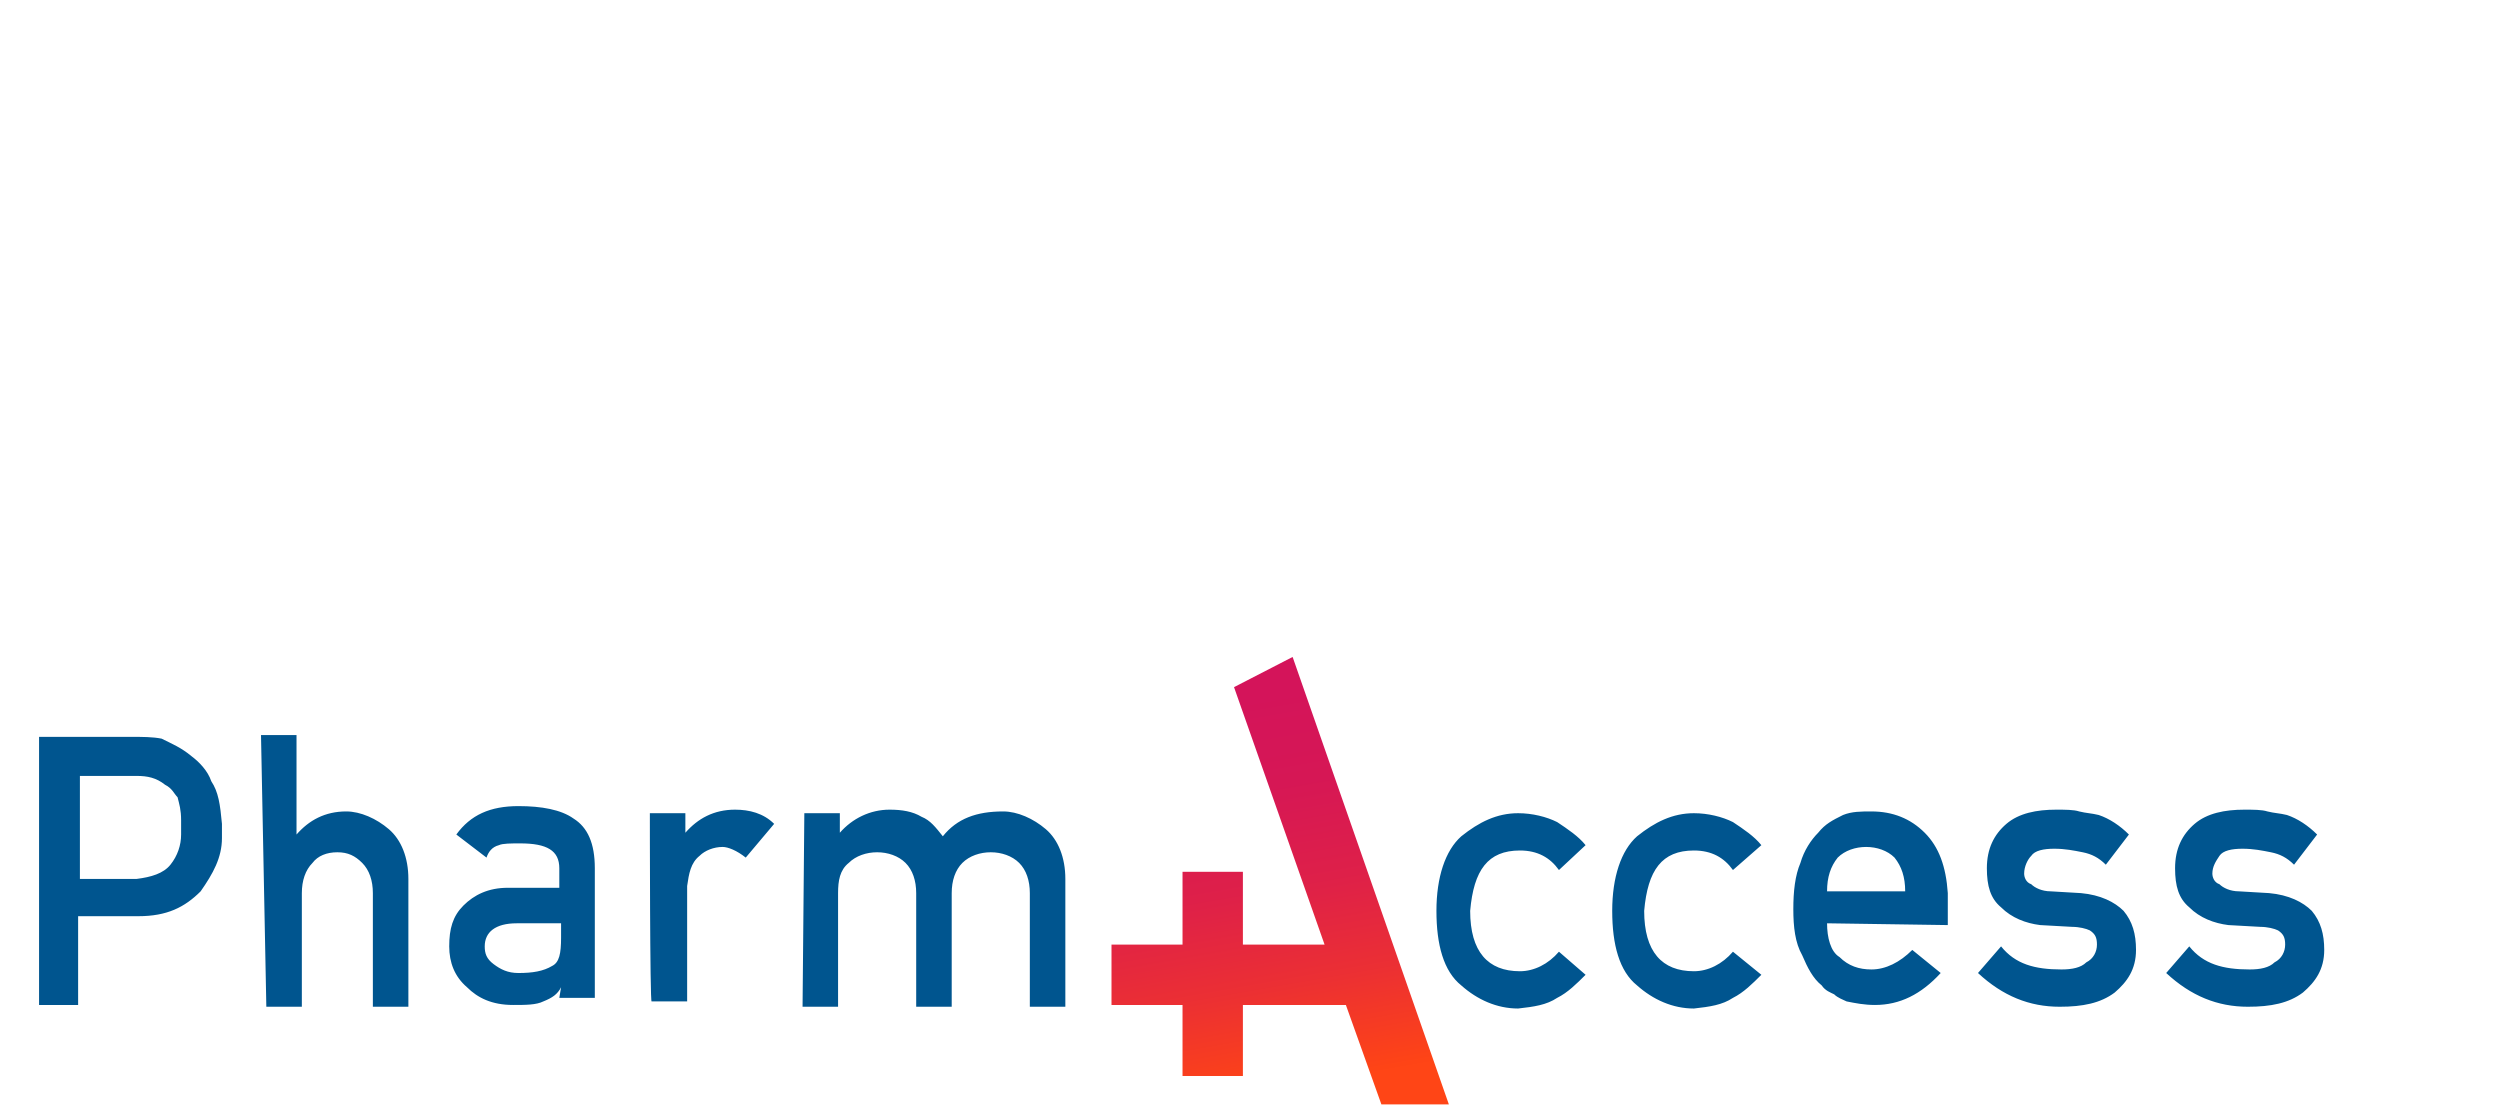 <?xml version="1.0" encoding="utf-8"?>
<!-- Generator: Adobe Illustrator 27.6.1, SVG Export Plug-In . SVG Version: 6.00 Build 0)  -->
<svg version="1.1" id="Kanzi_-_Kwark_-_white" xmlns="http://www.w3.org/2000/svg" xmlns:xlink="http://www.w3.org/1999/xlink"
	 x="0px" y="0px" viewBox="0 0 140.8 62.4" style="enable-background:new 0 0 140.8 62.4;" xml:space="preserve">
<style type="text/css">
	.st0{fill:#00558F;}
	.st1{fill:url(#SVGID_1_);}
</style>
<path class="st0" d="M11.9,44c-0.2-0.6-0.7-1.1-1.1-1.4c-0.6-0.5-1.1-0.7-1.7-1c-0.5-0.1-1.1-0.1-1.7-0.1H2.2v15.1h2.2v-5h3.4
	c1.6,0,2.6-0.5,3.5-1.4c0.7-1,1.2-1.9,1.2-3v-0.8C12.4,45.3,12.3,44.6,11.9,44 M10.2,47c0,0.6-0.2,1.2-0.6,1.7
	c-0.4,0.5-1.1,0.7-1.9,0.8H4.5v-5.8h3.2c0.6,0,1.1,0.1,1.6,0.5c0.4,0.2,0.5,0.5,0.7,0.7c0.1,0.4,0.2,0.7,0.2,1.3
	C10.2,46,10.2,47,10.2,47z M14.7,41.4h2V47l0,0c0.7-0.8,1.6-1.3,2.8-1.3c0.8,0,1.7,0.4,2.4,1c0.7,0.6,1.1,1.6,1.1,2.8v7.2h-2v-6.4
	c0-0.7-0.2-1.3-0.6-1.7c-0.4-0.4-0.8-0.6-1.4-0.6c-0.6,0-1.1,0.2-1.4,0.6c-0.4,0.4-0.6,1-0.6,1.7v6.4h-2L14.7,41.4L14.7,41.4z
	 M31.6,55.6L31.6,55.6c-0.2,0.4-0.5,0.6-1,0.8c-0.4,0.2-1,0.2-1.7,0.2c-1.2,0-2-0.4-2.6-1c-0.7-0.6-1-1.4-1-2.3c0-1,0.2-1.7,0.8-2.3
	s1.4-1,2.5-1h2.9v-1.1c0-1-0.7-1.4-2.2-1.4c-0.5,0-1,0-1.2,0.1c-0.4,0.1-0.6,0.4-0.7,0.7l-1.7-1.3c0.8-1.1,1.9-1.6,3.5-1.6
	c1.3,0,2.4,0.2,3.1,0.7c0.8,0.5,1.2,1.4,1.2,2.8v7.3h-2L31.6,55.6L31.6,55.6z M31.6,52h-2.5c-1.2,0-1.8,0.5-1.8,1.3
	c0,0.4,0.1,0.7,0.5,1s0.8,0.5,1.4,0.5c0.8,0,1.4-0.1,1.9-0.4c0.4-0.2,0.5-0.7,0.5-1.6V52L31.6,52z M36.6,45.8h2v1.1l0,0
	c0.7-0.8,1.6-1.3,2.8-1.3c0.8,0,1.6,0.2,2.2,0.8L42,48.3c-0.5-0.4-1-0.6-1.3-0.6c-0.5,0-1,0.2-1.3,0.5c-0.5,0.4-0.6,1-0.7,1.7v6.5
	h-2C36.6,56.6,36.6,45.8,36.6,45.8z M45.3,45.8h2v1.1l0,0c0.7-0.8,1.7-1.3,2.8-1.3c0.7,0,1.3,0.1,1.8,0.4c0.5,0.2,0.8,0.6,1.2,1.1
	c0.8-1,1.9-1.4,3.4-1.4c0.8,0,1.7,0.4,2.4,1c0.7,0.6,1.1,1.6,1.1,2.8v7.2h-2v-6.4c0-0.7-0.2-1.3-0.6-1.7c-0.4-0.4-1-0.6-1.6-0.6
	c-0.6,0-1.2,0.2-1.6,0.6c-0.4,0.4-0.6,1-0.6,1.7v6.4h-2v-6.4c0-0.7-0.2-1.3-0.6-1.7c-0.4-0.4-1-0.6-1.6-0.6c-0.6,0-1.2,0.2-1.6,0.6
	c-0.5,0.4-0.6,1-0.6,1.7v6.4h-2L45.3,45.8L45.3,45.8z M89.3,54.9c-0.5,0.5-1,1-1.6,1.3c-0.6,0.4-1.3,0.5-2.2,0.6
	c-1.2,0-2.3-0.5-3.2-1.3c-1-0.8-1.4-2.3-1.4-4.2s0.5-3.4,1.4-4.2c1-0.8,2-1.3,3.2-1.3c0.8,0,1.6,0.2,2.2,0.5
	c0.6,0.4,1.2,0.8,1.6,1.3L87.8,49c-0.5-0.7-1.2-1.1-2.2-1.1c-1.8,0-2.6,1.1-2.8,3.4c0,2.3,1,3.4,2.8,3.4c0.8,0,1.6-0.4,2.2-1.1
	L89.3,54.9L89.3,54.9z M99.2,54.9c-0.5,0.5-1,1-1.6,1.3c-0.6,0.4-1.3,0.5-2.2,0.6c-1.2,0-2.3-0.5-3.2-1.3c-1-0.8-1.4-2.3-1.4-4.2
	s0.5-3.4,1.4-4.2c1-0.8,2-1.3,3.2-1.3c0.8,0,1.6,0.2,2.2,0.5c0.6,0.4,1.2,0.8,1.6,1.3L97.6,49c-0.5-0.7-1.2-1.1-2.2-1.1
	c-1.8,0-2.6,1.1-2.8,3.4c0,2.3,1,3.4,2.8,3.4c0.8,0,1.6-0.4,2.2-1.1L99.2,54.9L99.2,54.9z M102.9,52c0,0.8,0.2,1.6,0.7,1.9
	c0.5,0.5,1.1,0.7,1.8,0.7c0.8,0,1.6-0.4,2.3-1.1l1.6,1.3c-1.1,1.2-2.3,1.8-3.7,1.8c-0.6,0-1.1-0.1-1.6-0.2c-0.2-0.1-0.5-0.2-0.7-0.4
	c-0.2-0.1-0.5-0.2-0.7-0.5c-0.5-0.4-0.8-1-1.1-1.7c-0.4-0.7-0.5-1.6-0.5-2.6s0.1-1.9,0.4-2.6c0.2-0.7,0.6-1.3,1-1.7
	c0.4-0.5,0.8-0.7,1.4-1c0.5-0.2,1-0.2,1.6-0.2c1.2,0,2.2,0.4,3,1.2c0.8,0.8,1.2,1.9,1.3,3.4v1.8L102.9,52L102.9,52z M107.3,50.2
	c0-0.8-0.2-1.4-0.6-1.9c-0.4-0.4-1-0.6-1.6-0.6c-0.6,0-1.2,0.2-1.6,0.6c-0.4,0.5-0.6,1.1-0.6,1.9H107.3L107.3,50.2z M112.7,53.3
	c0.8,1,1.9,1.3,3.4,1.3c0.6,0,1.1-0.1,1.4-0.4c0.4-0.2,0.6-0.6,0.6-1c0-0.4-0.1-0.6-0.4-0.8c-0.2-0.1-0.6-0.2-1-0.2l-1.8-0.1
	c-0.8-0.1-1.6-0.4-2.2-1c-0.6-0.5-0.8-1.2-0.8-2.2c0-1.1,0.4-1.9,1.1-2.5c0.7-0.6,1.7-0.8,2.8-0.8c0.5,0,1,0,1.3,0.1
	c0.4,0.1,0.7,0.1,1.1,0.2c0.6,0.2,1.2,0.6,1.7,1.1l-1.3,1.7c-0.4-0.4-0.8-0.6-1.3-0.7s-1-0.2-1.6-0.2s-1.1,0.1-1.3,0.4
	c-0.2,0.2-0.4,0.6-0.4,1c0,0.2,0.1,0.5,0.4,0.6c0.2,0.2,0.6,0.4,1.1,0.4l1.7,0.1c1.1,0.1,1.9,0.5,2.4,1c0.5,0.6,0.7,1.3,0.7,2.2
	c0,1.1-0.5,1.8-1.2,2.4c-0.8,0.6-1.8,0.8-3.1,0.8c-1.7,0-3.2-0.6-4.6-1.9L112.7,53.3L112.7,53.3z M123.3,53.3c0.8,1,1.9,1.3,3.4,1.3
	c0.6,0,1.1-0.1,1.4-0.4c0.4-0.2,0.6-0.6,0.6-1c0-0.4-0.1-0.6-0.4-0.8c-0.2-0.1-0.6-0.2-1-0.2l-1.8-0.1c-0.8-0.1-1.6-0.4-2.2-1
	c-0.6-0.5-0.8-1.2-0.8-2.2c0-1.1,0.4-1.9,1.1-2.5c0.7-0.6,1.7-0.8,2.8-0.8c0.5,0,1,0,1.3,0.1c0.4,0.1,0.7,0.1,1.1,0.2
	c0.6,0.2,1.2,0.6,1.7,1.1l-1.3,1.7c-0.4-0.4-0.8-0.6-1.3-0.7s-1-0.2-1.6-0.2s-1.1,0.1-1.3,0.4s-0.4,0.6-0.4,1c0,0.2,0.1,0.5,0.4,0.6
	c0.2,0.2,0.6,0.4,1.1,0.4l1.7,0.1c1.1,0.1,1.9,0.5,2.4,1c0.5,0.6,0.7,1.3,0.7,2.2c0,1.1-0.5,1.8-1.2,2.4c-0.8,0.6-1.8,0.8-3.1,0.8
	c-1.7,0-3.2-0.6-4.6-1.9L123.3,53.3L123.3,53.3z"/>
<linearGradient id="SVGID_1_" gradientUnits="userSpaceOnUse" x1="72.87" y1="1919.747" x2="68.595" y2="1895.506" gradientTransform="matrix(1 0 0 1 0 -1856)">
	<stop  offset="0" style="stop-color:#FF4516"/>
	<stop  offset="0.1" style="stop-color:#FF4516"/>
	<stop  offset="0.11" style="stop-color:#FE4416"/>
	<stop  offset="0.34" style="stop-color:#EB2F34"/>
	<stop  offset="0.56" style="stop-color:#DE2049"/>
	<stop  offset="0.79" style="stop-color:#D61755"/>
	<stop  offset="1" style="stop-color:#D4145A"/>
</linearGradient>
<polygon class="st1" points="69.5,38.7 74.6,53.2 70,53.2 70,49.1 66.6,49.1 66.6,53.2 62.6,53.2 62.6,56.6 66.6,56.6 66.6,60.6 
	70,60.6 70,56.6 75.6,56.6 75.8,56.6 77.8,62.2 81.6,62.2 72.8,37 "/>
</svg>
